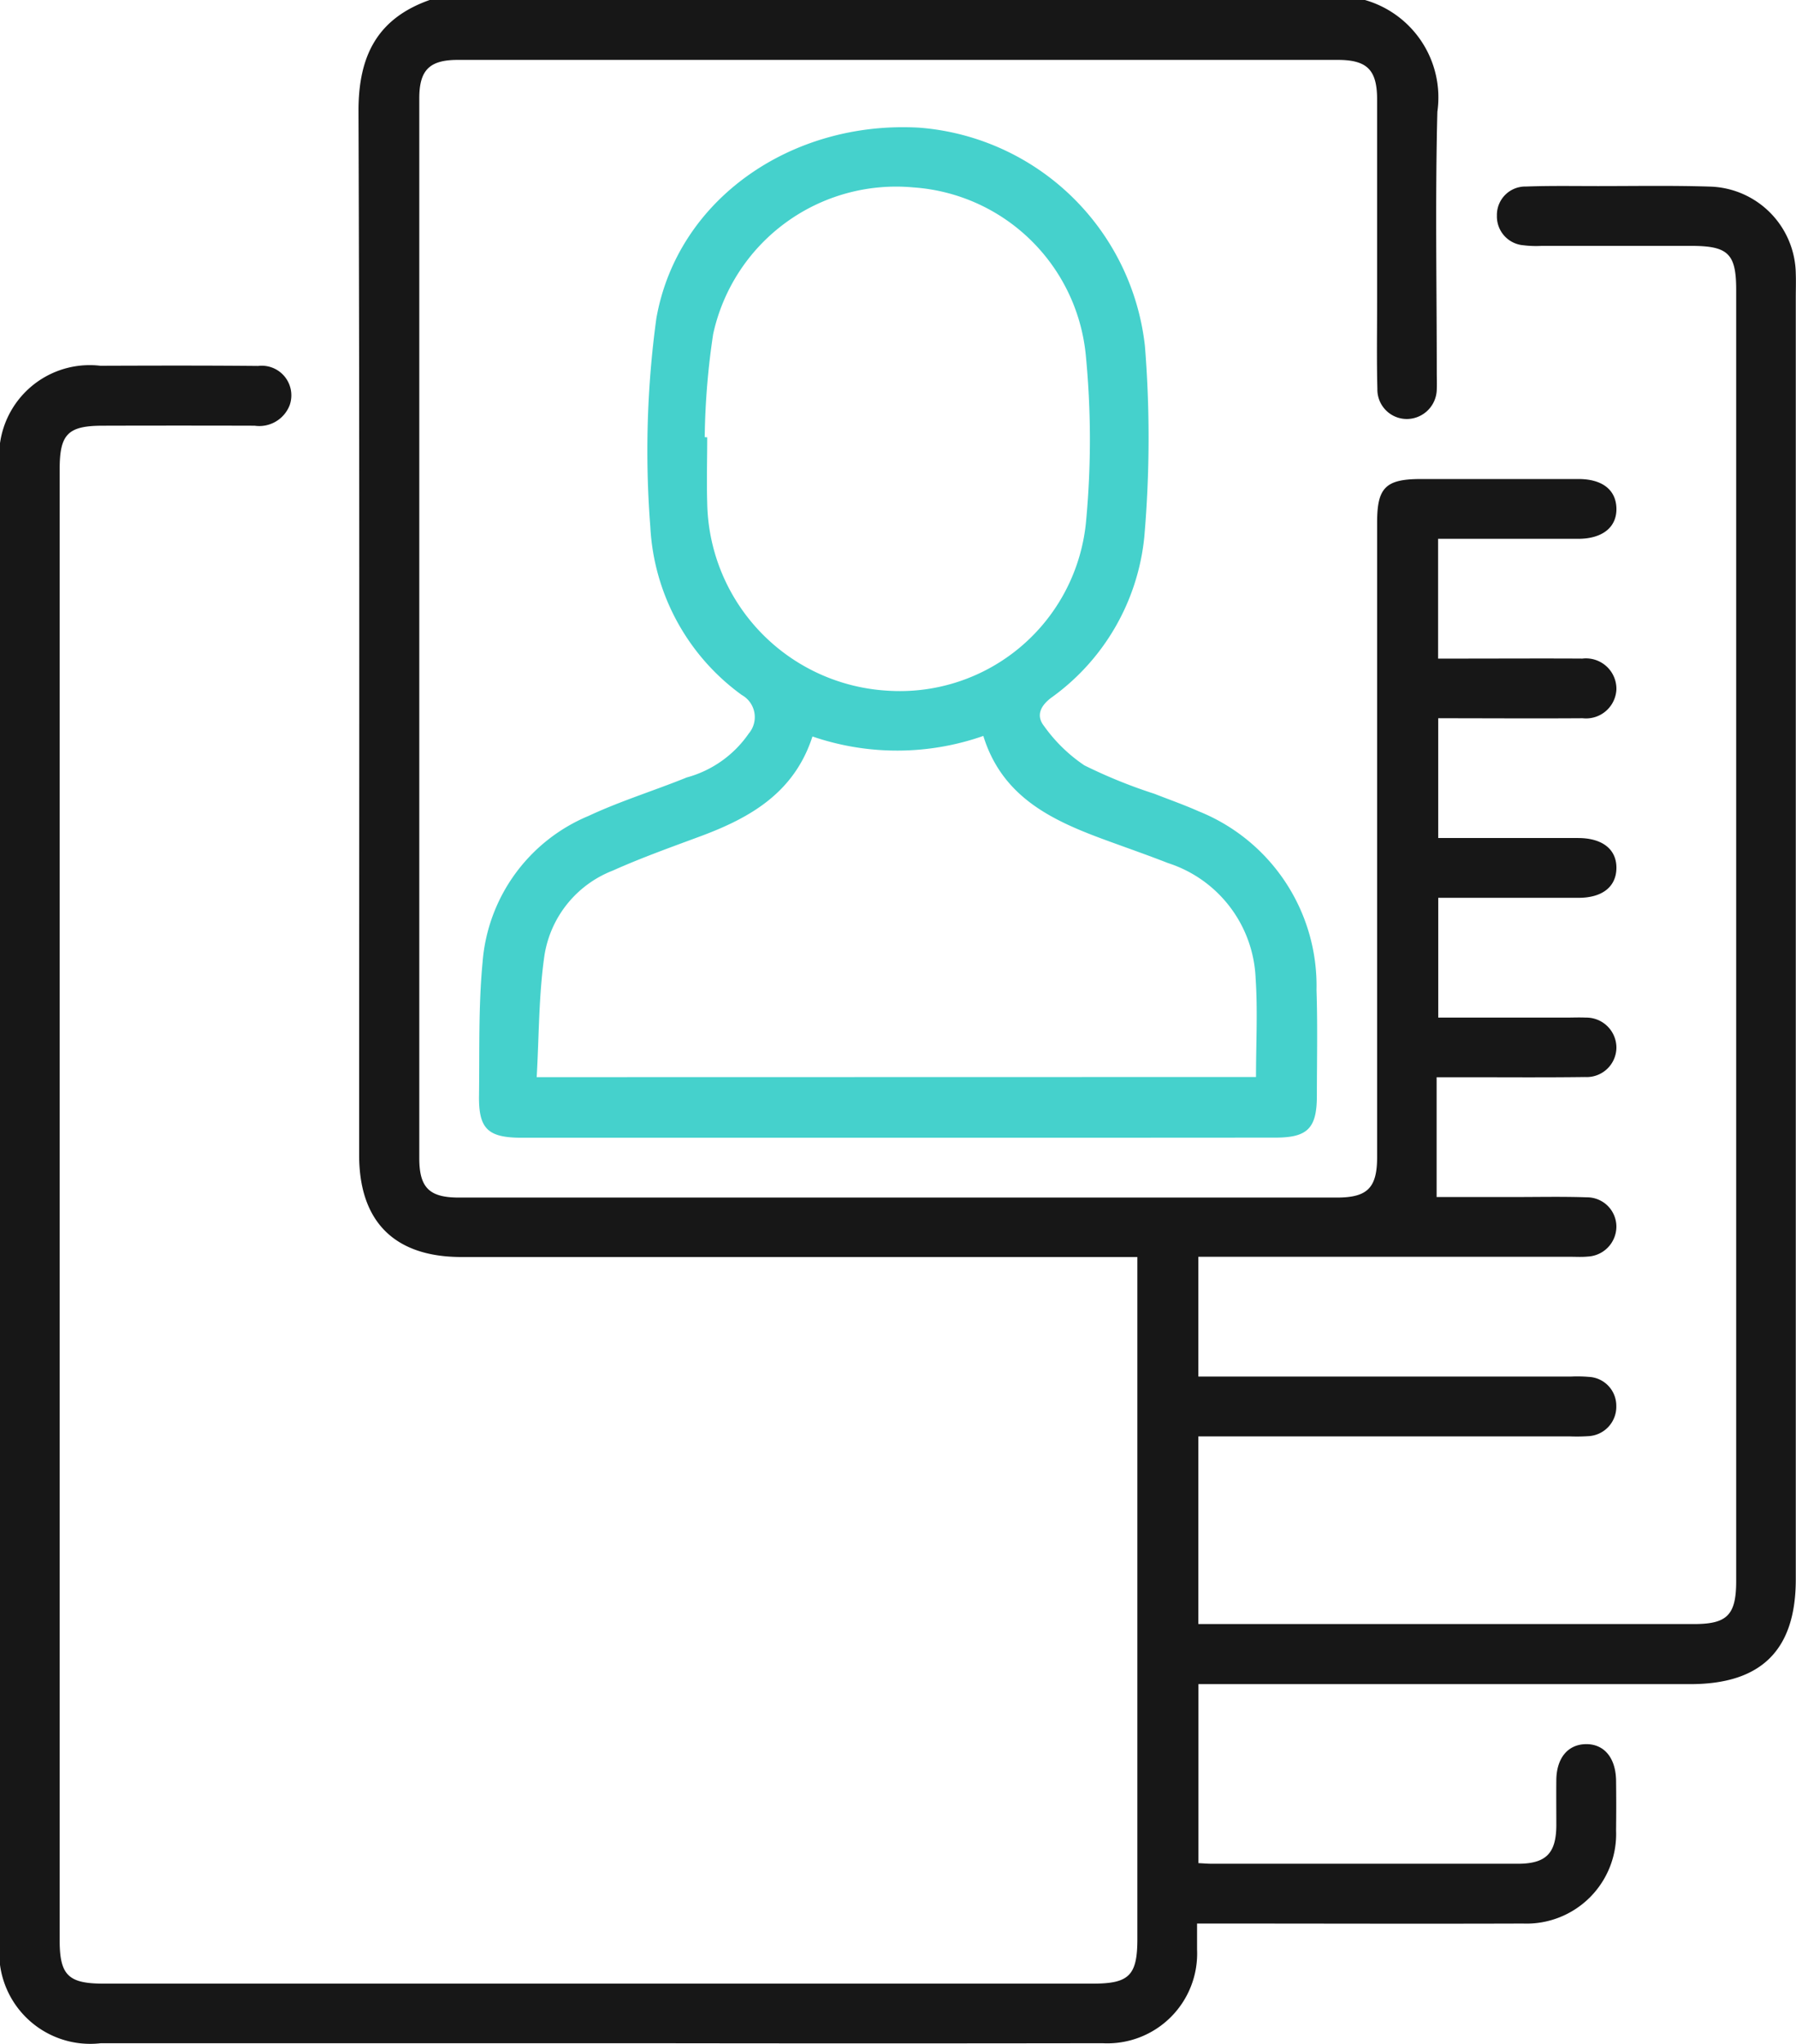 <svg xmlns="http://www.w3.org/2000/svg" width="59.694" height="67.906" viewBox="0 0 59.694 67.906">
  <g id="enterdata" transform="translate(10808.847 5446.269)">
    <path id="Path_3074" data-name="Path 3074" d="M-2580.663-2169.68a3.367,3.367,0,0,1,2.407,3.712c-.074,2.894-.02,5.791-.02,8.686,0,.177.009.354,0,.53a1,1,0,0,1-.96.992.979.979,0,0,1-1.014-1c-.025-.95-.009-1.9-.009-2.851q0-3.382,0-6.764c0-.983-.33-1.315-1.308-1.315q-14.624,0-29.248,0c-.94,0-1.279.338-1.279,1.276q0,17.605,0,35.211c0,.98.332,1.31,1.313,1.31q14.591,0,29.182,0c1.021,0,1.341-.322,1.341-1.35q0-10.544,0-21.087c0-1.153.286-1.435,1.454-1.435q2.62,0,5.24,0c.785,0,1.239.355,1.259.961.021.632-.453,1.022-1.263,1.025-1.543,0-3.085,0-4.664,0v3.98h.748c1.348,0,2.7-.008,4.045,0a1.012,1.012,0,0,1,1.134,1.018,1.01,1.01,0,0,1-1.123.963c-1.587.011-3.175,0-4.8,0v3.98h1.4c1.083,0,2.166,0,3.25,0,.816,0,1.288.384,1.273,1.014-.014.608-.47.969-1.249.972-1.544,0-3.088,0-4.673,0v3.98h4.244c.221,0,.443-.01.663,0a1,1,0,0,1,1.015,1,.988.988,0,0,1-1.044.974c-1.371.018-2.741.006-4.112.007h-.82v3.98h2.609c.8,0,1.592-.018,2.387.01a.975.975,0,0,1,.979.968,1,1,0,0,1-.948,1c-.2.02-.4.007-.6.007H-2586.2v3.98h12.374a4.54,4.54,0,0,1,.6.01.959.959,0,0,1,.917.96.978.978,0,0,1-.935,1.01,5.709,5.709,0,0,1-.6.008H-2586.2v6.234h16.476c1.1,0,1.4-.3,1.4-1.426q0-21.452,0-42.9c0-1.2-.266-1.46-1.492-1.461q-2.487,0-4.974,0a3.476,3.476,0,0,1-.6-.02.96.96,0,0,1-.887-.988.944.944,0,0,1,.969-.964c.795-.029,1.591-.015,2.387-.015,1.238,0,2.477-.022,3.714.017a2.937,2.937,0,0,1,2.864,2.9c.009.265,0,.531,0,.8v42.572c0,2.347-1.143,3.481-3.506,3.481h-16.348v5.947c.161.007.31.021.458.021q5.074,0,10.147,0c.943,0,1.282-.339,1.29-1.268,0-.508-.005-1.017,0-1.525.011-.722.385-1.169.974-1.181.612-.012,1,.45,1.012,1.209q.01.829,0,1.658a2.978,2.978,0,0,1-3.094,3.093c-3.338.011-6.677,0-10.014,0h-.819c0,.309,0,.586,0,.863a2.984,2.984,0,0,1-3.141,3.113q-7.627.011-15.254,0-9.019,0-18.039,0a3.024,3.024,0,0,1-3.358-3.362q0-24.5,0-49a3.011,3.011,0,0,1,3.344-3.368c1.746-.006,3.493-.011,5.239.006a.984.984,0,0,1,1.051,1.3,1.081,1.081,0,0,1-1.166.685q-2.521-.007-5.041,0c-1.166,0-1.439.279-1.439,1.447q0,24.435,0,48.871c0,1.157.286,1.441,1.449,1.441h32.9c1.2,0,1.471-.276,1.471-1.486q0-10.942,0-21.883v-.771h-22.466c-2.223,0-3.4-1.173-3.4-3.387,0-11.56.02-23.12-.021-34.68-.006-1.849.632-3.1,2.408-3.71Z" transform="translate(-8182.817 -3276.589)" fill="#171717"/>
    <path id="Path_3075" data-name="Path 3075" d="M-2522.27-2112.255h-12.465c-1.125,0-1.435-.293-1.42-1.4.02-1.479-.022-2.965.119-4.434a5.744,5.744,0,0,1,3.521-4.857c1.056-.494,2.18-.839,3.263-1.278a3.675,3.675,0,0,0,2.064-1.462.841.841,0,0,0-.233-1.278,7.367,7.367,0,0,1-3.04-5.586,32.5,32.5,0,0,1,.2-6.924c.7-3.975,4.51-6.576,8.728-6.339a8.182,8.182,0,0,1,7.511,7.255,38.2,38.2,0,0,1-.021,6.348,7.481,7.481,0,0,1-3.107,5.347c-.388.3-.474.62-.22.937a5.211,5.211,0,0,0,1.336,1.3,17,17,0,0,0,2.324.943c.493.193.993.369,1.477.584a6.244,6.244,0,0,1,3.914,5.939c.039,1.17.013,2.342.012,3.513,0,1.075-.308,1.387-1.369,1.388Q-2515.971-2112.254-2522.27-2112.255Zm11.94-2.018c0-1.128.06-2.21-.013-3.283a4.2,4.2,0,0,0-2.911-3.824c-.657-.257-1.324-.49-1.987-.732-1.795-.654-3.507-1.41-4.152-3.492a8.67,8.67,0,0,1-5.679.018c-.6,1.85-2.037,2.685-3.681,3.3-.992.369-1.992.724-2.956,1.156a3.627,3.627,0,0,0-2.272,2.825c-.19,1.318-.178,2.666-.257,4.037Zm-18.323-21.258.083.006c0,.729-.022,1.459,0,2.187a6.359,6.359,0,0,0,5.955,6.228,6.216,6.216,0,0,0,6.641-5.672,28.979,28.979,0,0,0-.015-5.49,6.185,6.185,0,0,0-5.733-5.556,6.224,6.224,0,0,0-6.651,4.876A24.838,24.838,0,0,0-2528.653-2135.532Z" transform="translate(-8256.771 -3296.215)" fill="#45d1cc"/>
  </g>
</svg>
